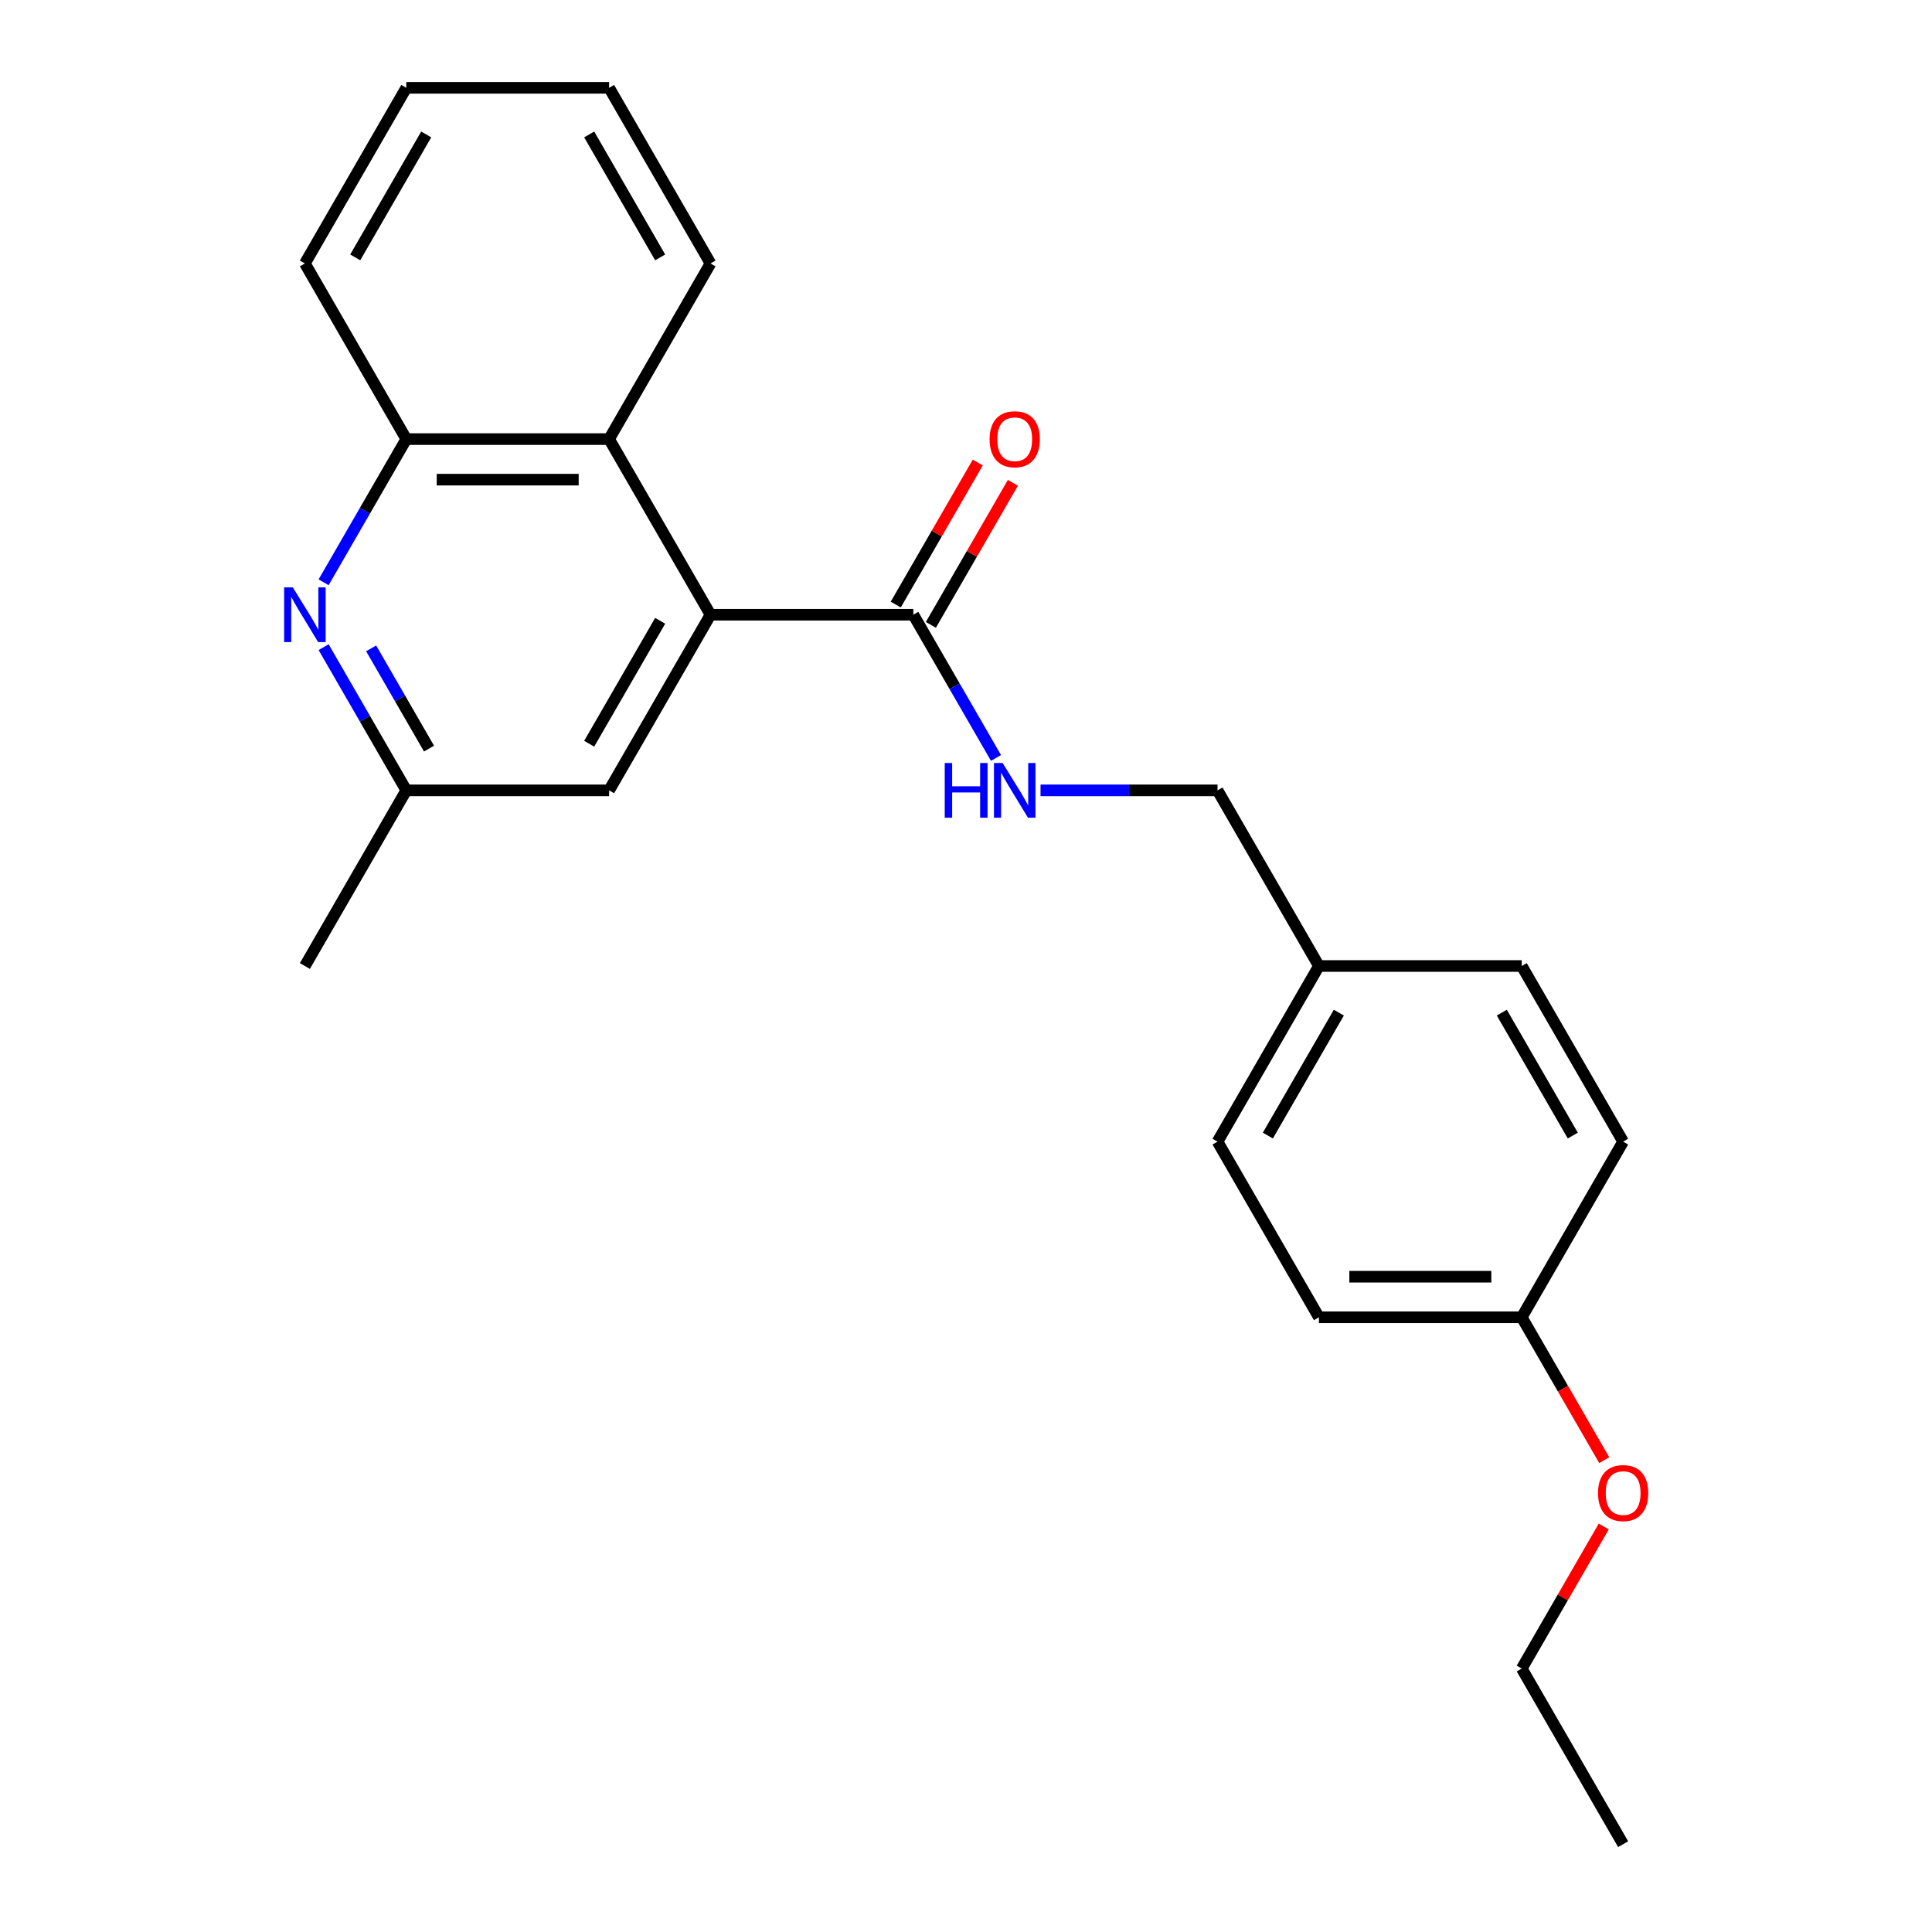 <?xml version='1.0' encoding='iso-8859-1'?>
<svg version='1.1' baseProfile='full'
              xmlns='http://www.w3.org/2000/svg'
                      xmlns:rdkit='http://www.rdkit.org/xml'
                      xmlns:xlink='http://www.w3.org/1999/xlink'
                  xml:space='preserve'
width='1000px' height='1000px' viewBox='0 0 1000 1000'>
<!-- END OF HEADER -->
<rect style='opacity:1.0;fill:#FFFFFF;stroke:none' width='1000' height='1000' x='0' y='0'> </rect>
<path class='bond-1' d='M 367.757,318.182 L 472.73,318.182' style='fill:none;fill-rule:evenodd;stroke:#000000;stroke-width:6px;stroke-linecap:butt;stroke-linejoin:miter;stroke-opacity:1' />
<path class='bond-2' d='M 367.757,318.182 L 315.27,227.273' style='fill:none;fill-rule:evenodd;stroke:#000000;stroke-width:6px;stroke-linecap:butt;stroke-linejoin:miter;stroke-opacity:1' />
<path class='bond-5' d='M 367.757,318.182 L 315.27,409.091' style='fill:none;fill-rule:evenodd;stroke:#000000;stroke-width:6px;stroke-linecap:butt;stroke-linejoin:miter;stroke-opacity:1' />
<path class='bond-5' d='M 341.702,321.321 L 304.962,384.957' style='fill:none;fill-rule:evenodd;stroke:#000000;stroke-width:6px;stroke-linecap:butt;stroke-linejoin:miter;stroke-opacity:1' />
<path class='bond-0' d='M 167.502,334.966 L 188.9,372.029' style='fill:none;fill-rule:evenodd;stroke:#0000FF;stroke-width:6px;stroke-linecap:butt;stroke-linejoin:miter;stroke-opacity:1' />
<path class='bond-0' d='M 188.9,372.029 L 210.298,409.091' style='fill:none;fill-rule:evenodd;stroke:#000000;stroke-width:6px;stroke-linecap:butt;stroke-linejoin:miter;stroke-opacity:1' />
<path class='bond-0' d='M 192.103,335.588 L 207.081,361.531' style='fill:none;fill-rule:evenodd;stroke:#0000FF;stroke-width:6px;stroke-linecap:butt;stroke-linejoin:miter;stroke-opacity:1' />
<path class='bond-0' d='M 207.081,361.531 L 222.06,387.475' style='fill:none;fill-rule:evenodd;stroke:#000000;stroke-width:6px;stroke-linecap:butt;stroke-linejoin:miter;stroke-opacity:1' />
<path class='bond-23' d='M 167.502,301.397 L 188.9,264.335' style='fill:none;fill-rule:evenodd;stroke:#0000FF;stroke-width:6px;stroke-linecap:butt;stroke-linejoin:miter;stroke-opacity:1' />
<path class='bond-23' d='M 188.9,264.335 L 210.298,227.273' style='fill:none;fill-rule:evenodd;stroke:#000000;stroke-width:6px;stroke-linecap:butt;stroke-linejoin:miter;stroke-opacity:1' />
<path class='bond-4' d='M 472.73,318.182 L 494.128,355.244' style='fill:none;fill-rule:evenodd;stroke:#000000;stroke-width:6px;stroke-linecap:butt;stroke-linejoin:miter;stroke-opacity:1' />
<path class='bond-4' d='M 494.128,355.244 L 515.525,392.307' style='fill:none;fill-rule:evenodd;stroke:#0000FF;stroke-width:6px;stroke-linecap:butt;stroke-linejoin:miter;stroke-opacity:1' />
<path class='bond-7' d='M 481.82,323.43 L 503.045,286.668' style='fill:none;fill-rule:evenodd;stroke:#000000;stroke-width:6px;stroke-linecap:butt;stroke-linejoin:miter;stroke-opacity:1' />
<path class='bond-7' d='M 503.045,286.668 L 524.27,249.906' style='fill:none;fill-rule:evenodd;stroke:#FF0000;stroke-width:6px;stroke-linecap:butt;stroke-linejoin:miter;stroke-opacity:1' />
<path class='bond-7' d='M 463.639,312.933 L 484.863,276.171' style='fill:none;fill-rule:evenodd;stroke:#000000;stroke-width:6px;stroke-linecap:butt;stroke-linejoin:miter;stroke-opacity:1' />
<path class='bond-7' d='M 484.863,276.171 L 506.088,239.408' style='fill:none;fill-rule:evenodd;stroke:#FF0000;stroke-width:6px;stroke-linecap:butt;stroke-linejoin:miter;stroke-opacity:1' />
<path class='bond-3' d='M 315.27,227.273 L 210.298,227.273' style='fill:none;fill-rule:evenodd;stroke:#000000;stroke-width:6px;stroke-linecap:butt;stroke-linejoin:miter;stroke-opacity:1' />
<path class='bond-3' d='M 299.524,248.267 L 226.044,248.267' style='fill:none;fill-rule:evenodd;stroke:#000000;stroke-width:6px;stroke-linecap:butt;stroke-linejoin:miter;stroke-opacity:1' />
<path class='bond-16' d='M 315.27,227.273 L 367.757,136.364' style='fill:none;fill-rule:evenodd;stroke:#000000;stroke-width:6px;stroke-linecap:butt;stroke-linejoin:miter;stroke-opacity:1' />
<path class='bond-17' d='M 210.298,227.273 L 157.811,136.364' style='fill:none;fill-rule:evenodd;stroke:#000000;stroke-width:6px;stroke-linecap:butt;stroke-linejoin:miter;stroke-opacity:1' />
<path class='bond-8' d='M 538.58,409.091 L 584.384,409.091' style='fill:none;fill-rule:evenodd;stroke:#0000FF;stroke-width:6px;stroke-linecap:butt;stroke-linejoin:miter;stroke-opacity:1' />
<path class='bond-8' d='M 584.384,409.091 L 630.189,409.091' style='fill:none;fill-rule:evenodd;stroke:#000000;stroke-width:6px;stroke-linecap:butt;stroke-linejoin:miter;stroke-opacity:1' />
<path class='bond-6' d='M 315.27,409.091 L 210.298,409.091' style='fill:none;fill-rule:evenodd;stroke:#000000;stroke-width:6px;stroke-linecap:butt;stroke-linejoin:miter;stroke-opacity:1' />
<path class='bond-18' d='M 210.298,409.091 L 157.811,500' style='fill:none;fill-rule:evenodd;stroke:#000000;stroke-width:6px;stroke-linecap:butt;stroke-linejoin:miter;stroke-opacity:1' />
<path class='bond-9' d='M 630.189,409.091 L 682.675,500' style='fill:none;fill-rule:evenodd;stroke:#000000;stroke-width:6px;stroke-linecap:butt;stroke-linejoin:miter;stroke-opacity:1' />
<path class='bond-11' d='M 682.675,500 L 787.648,500' style='fill:none;fill-rule:evenodd;stroke:#000000;stroke-width:6px;stroke-linecap:butt;stroke-linejoin:miter;stroke-opacity:1' />
<path class='bond-12' d='M 682.675,500 L 630.189,590.909' style='fill:none;fill-rule:evenodd;stroke:#000000;stroke-width:6px;stroke-linecap:butt;stroke-linejoin:miter;stroke-opacity:1' />
<path class='bond-12' d='M 692.984,524.134 L 656.243,587.77' style='fill:none;fill-rule:evenodd;stroke:#000000;stroke-width:6px;stroke-linecap:butt;stroke-linejoin:miter;stroke-opacity:1' />
<path class='bond-10' d='M 787.648,681.818 L 682.675,681.818' style='fill:none;fill-rule:evenodd;stroke:#000000;stroke-width:6px;stroke-linecap:butt;stroke-linejoin:miter;stroke-opacity:1' />
<path class='bond-10' d='M 771.902,660.824 L 698.421,660.824' style='fill:none;fill-rule:evenodd;stroke:#000000;stroke-width:6px;stroke-linecap:butt;stroke-linejoin:miter;stroke-opacity:1' />
<path class='bond-15' d='M 787.648,681.818 L 809,718.801' style='fill:none;fill-rule:evenodd;stroke:#000000;stroke-width:6px;stroke-linecap:butt;stroke-linejoin:miter;stroke-opacity:1' />
<path class='bond-15' d='M 809,718.801 L 830.351,755.783' style='fill:none;fill-rule:evenodd;stroke:#FF0000;stroke-width:6px;stroke-linecap:butt;stroke-linejoin:miter;stroke-opacity:1' />
<path class='bond-25' d='M 787.648,681.818 L 840.134,590.909' style='fill:none;fill-rule:evenodd;stroke:#000000;stroke-width:6px;stroke-linecap:butt;stroke-linejoin:miter;stroke-opacity:1' />
<path class='bond-13' d='M 787.648,500 L 840.134,590.909' style='fill:none;fill-rule:evenodd;stroke:#000000;stroke-width:6px;stroke-linecap:butt;stroke-linejoin:miter;stroke-opacity:1' />
<path class='bond-13' d='M 777.339,524.134 L 814.079,587.77' style='fill:none;fill-rule:evenodd;stroke:#000000;stroke-width:6px;stroke-linecap:butt;stroke-linejoin:miter;stroke-opacity:1' />
<path class='bond-14' d='M 630.189,590.909 L 682.675,681.818' style='fill:none;fill-rule:evenodd;stroke:#000000;stroke-width:6px;stroke-linecap:butt;stroke-linejoin:miter;stroke-opacity:1' />
<path class='bond-19' d='M 830.097,790.112 L 808.873,826.874' style='fill:none;fill-rule:evenodd;stroke:#FF0000;stroke-width:6px;stroke-linecap:butt;stroke-linejoin:miter;stroke-opacity:1' />
<path class='bond-19' d='M 808.873,826.874 L 787.648,863.636' style='fill:none;fill-rule:evenodd;stroke:#000000;stroke-width:6px;stroke-linecap:butt;stroke-linejoin:miter;stroke-opacity:1' />
<path class='bond-20' d='M 367.757,136.364 L 315.27,45.455' style='fill:none;fill-rule:evenodd;stroke:#000000;stroke-width:6px;stroke-linecap:butt;stroke-linejoin:miter;stroke-opacity:1' />
<path class='bond-20' d='M 341.702,133.225 L 304.962,69.588' style='fill:none;fill-rule:evenodd;stroke:#000000;stroke-width:6px;stroke-linecap:butt;stroke-linejoin:miter;stroke-opacity:1' />
<path class='bond-24' d='M 157.811,136.364 L 210.298,45.455' style='fill:none;fill-rule:evenodd;stroke:#000000;stroke-width:6px;stroke-linecap:butt;stroke-linejoin:miter;stroke-opacity:1' />
<path class='bond-24' d='M 183.866,133.225 L 220.606,69.588' style='fill:none;fill-rule:evenodd;stroke:#000000;stroke-width:6px;stroke-linecap:butt;stroke-linejoin:miter;stroke-opacity:1' />
<path class='bond-21' d='M 787.648,863.636 L 840.134,954.545' style='fill:none;fill-rule:evenodd;stroke:#000000;stroke-width:6px;stroke-linecap:butt;stroke-linejoin:miter;stroke-opacity:1' />
<path class='bond-22' d='M 315.27,45.455 L 210.298,45.455' style='fill:none;fill-rule:evenodd;stroke:#000000;stroke-width:6px;stroke-linecap:butt;stroke-linejoin:miter;stroke-opacity:1' />
<path  class='atom-1' d='M 151.551 304.022
L 160.831 319.022
Q 161.751 320.502, 163.231 323.182
Q 164.711 325.862, 164.791 326.022
L 164.791 304.022
L 168.551 304.022
L 168.551 332.342
L 164.671 332.342
L 154.711 315.942
Q 153.551 314.022, 152.311 311.822
Q 151.111 309.622, 150.751 308.942
L 150.751 332.342
L 147.071 332.342
L 147.071 304.022
L 151.551 304.022
' fill='#0000FF'/>
<path  class='atom-5' d='M 488.996 394.931
L 492.836 394.931
L 492.836 406.971
L 507.316 406.971
L 507.316 394.931
L 511.156 394.931
L 511.156 423.251
L 507.316 423.251
L 507.316 410.171
L 492.836 410.171
L 492.836 423.251
L 488.996 423.251
L 488.996 394.931
' fill='#0000FF'/>
<path  class='atom-5' d='M 518.956 394.931
L 528.236 409.931
Q 529.156 411.411, 530.636 414.091
Q 532.116 416.771, 532.196 416.931
L 532.196 394.931
L 535.956 394.931
L 535.956 423.251
L 532.076 423.251
L 522.116 406.851
Q 520.956 404.931, 519.716 402.731
Q 518.516 400.531, 518.156 399.851
L 518.156 423.251
L 514.476 423.251
L 514.476 394.931
L 518.956 394.931
' fill='#0000FF'/>
<path  class='atom-8' d='M 512.216 227.353
Q 512.216 220.553, 515.576 216.753
Q 518.936 212.953, 525.216 212.953
Q 531.496 212.953, 534.856 216.753
Q 538.216 220.553, 538.216 227.353
Q 538.216 234.233, 534.816 238.153
Q 531.416 242.033, 525.216 242.033
Q 518.976 242.033, 515.576 238.153
Q 512.216 234.273, 512.216 227.353
M 525.216 238.833
Q 529.536 238.833, 531.856 235.953
Q 534.216 233.033, 534.216 227.353
Q 534.216 221.793, 531.856 218.993
Q 529.536 216.153, 525.216 216.153
Q 520.896 216.153, 518.536 218.953
Q 516.216 221.753, 516.216 227.353
Q 516.216 233.073, 518.536 235.953
Q 520.896 238.833, 525.216 238.833
' fill='#FF0000'/>
<path  class='atom-16' d='M 827.134 772.807
Q 827.134 766.007, 830.494 762.207
Q 833.854 758.407, 840.134 758.407
Q 846.414 758.407, 849.774 762.207
Q 853.134 766.007, 853.134 772.807
Q 853.134 779.687, 849.734 783.607
Q 846.334 787.487, 840.134 787.487
Q 833.894 787.487, 830.494 783.607
Q 827.134 779.727, 827.134 772.807
M 840.134 784.287
Q 844.454 784.287, 846.774 781.407
Q 849.134 778.487, 849.134 772.807
Q 849.134 767.247, 846.774 764.447
Q 844.454 761.607, 840.134 761.607
Q 835.814 761.607, 833.454 764.407
Q 831.134 767.207, 831.134 772.807
Q 831.134 778.527, 833.454 781.407
Q 835.814 784.287, 840.134 784.287
' fill='#FF0000'/>
</svg>
